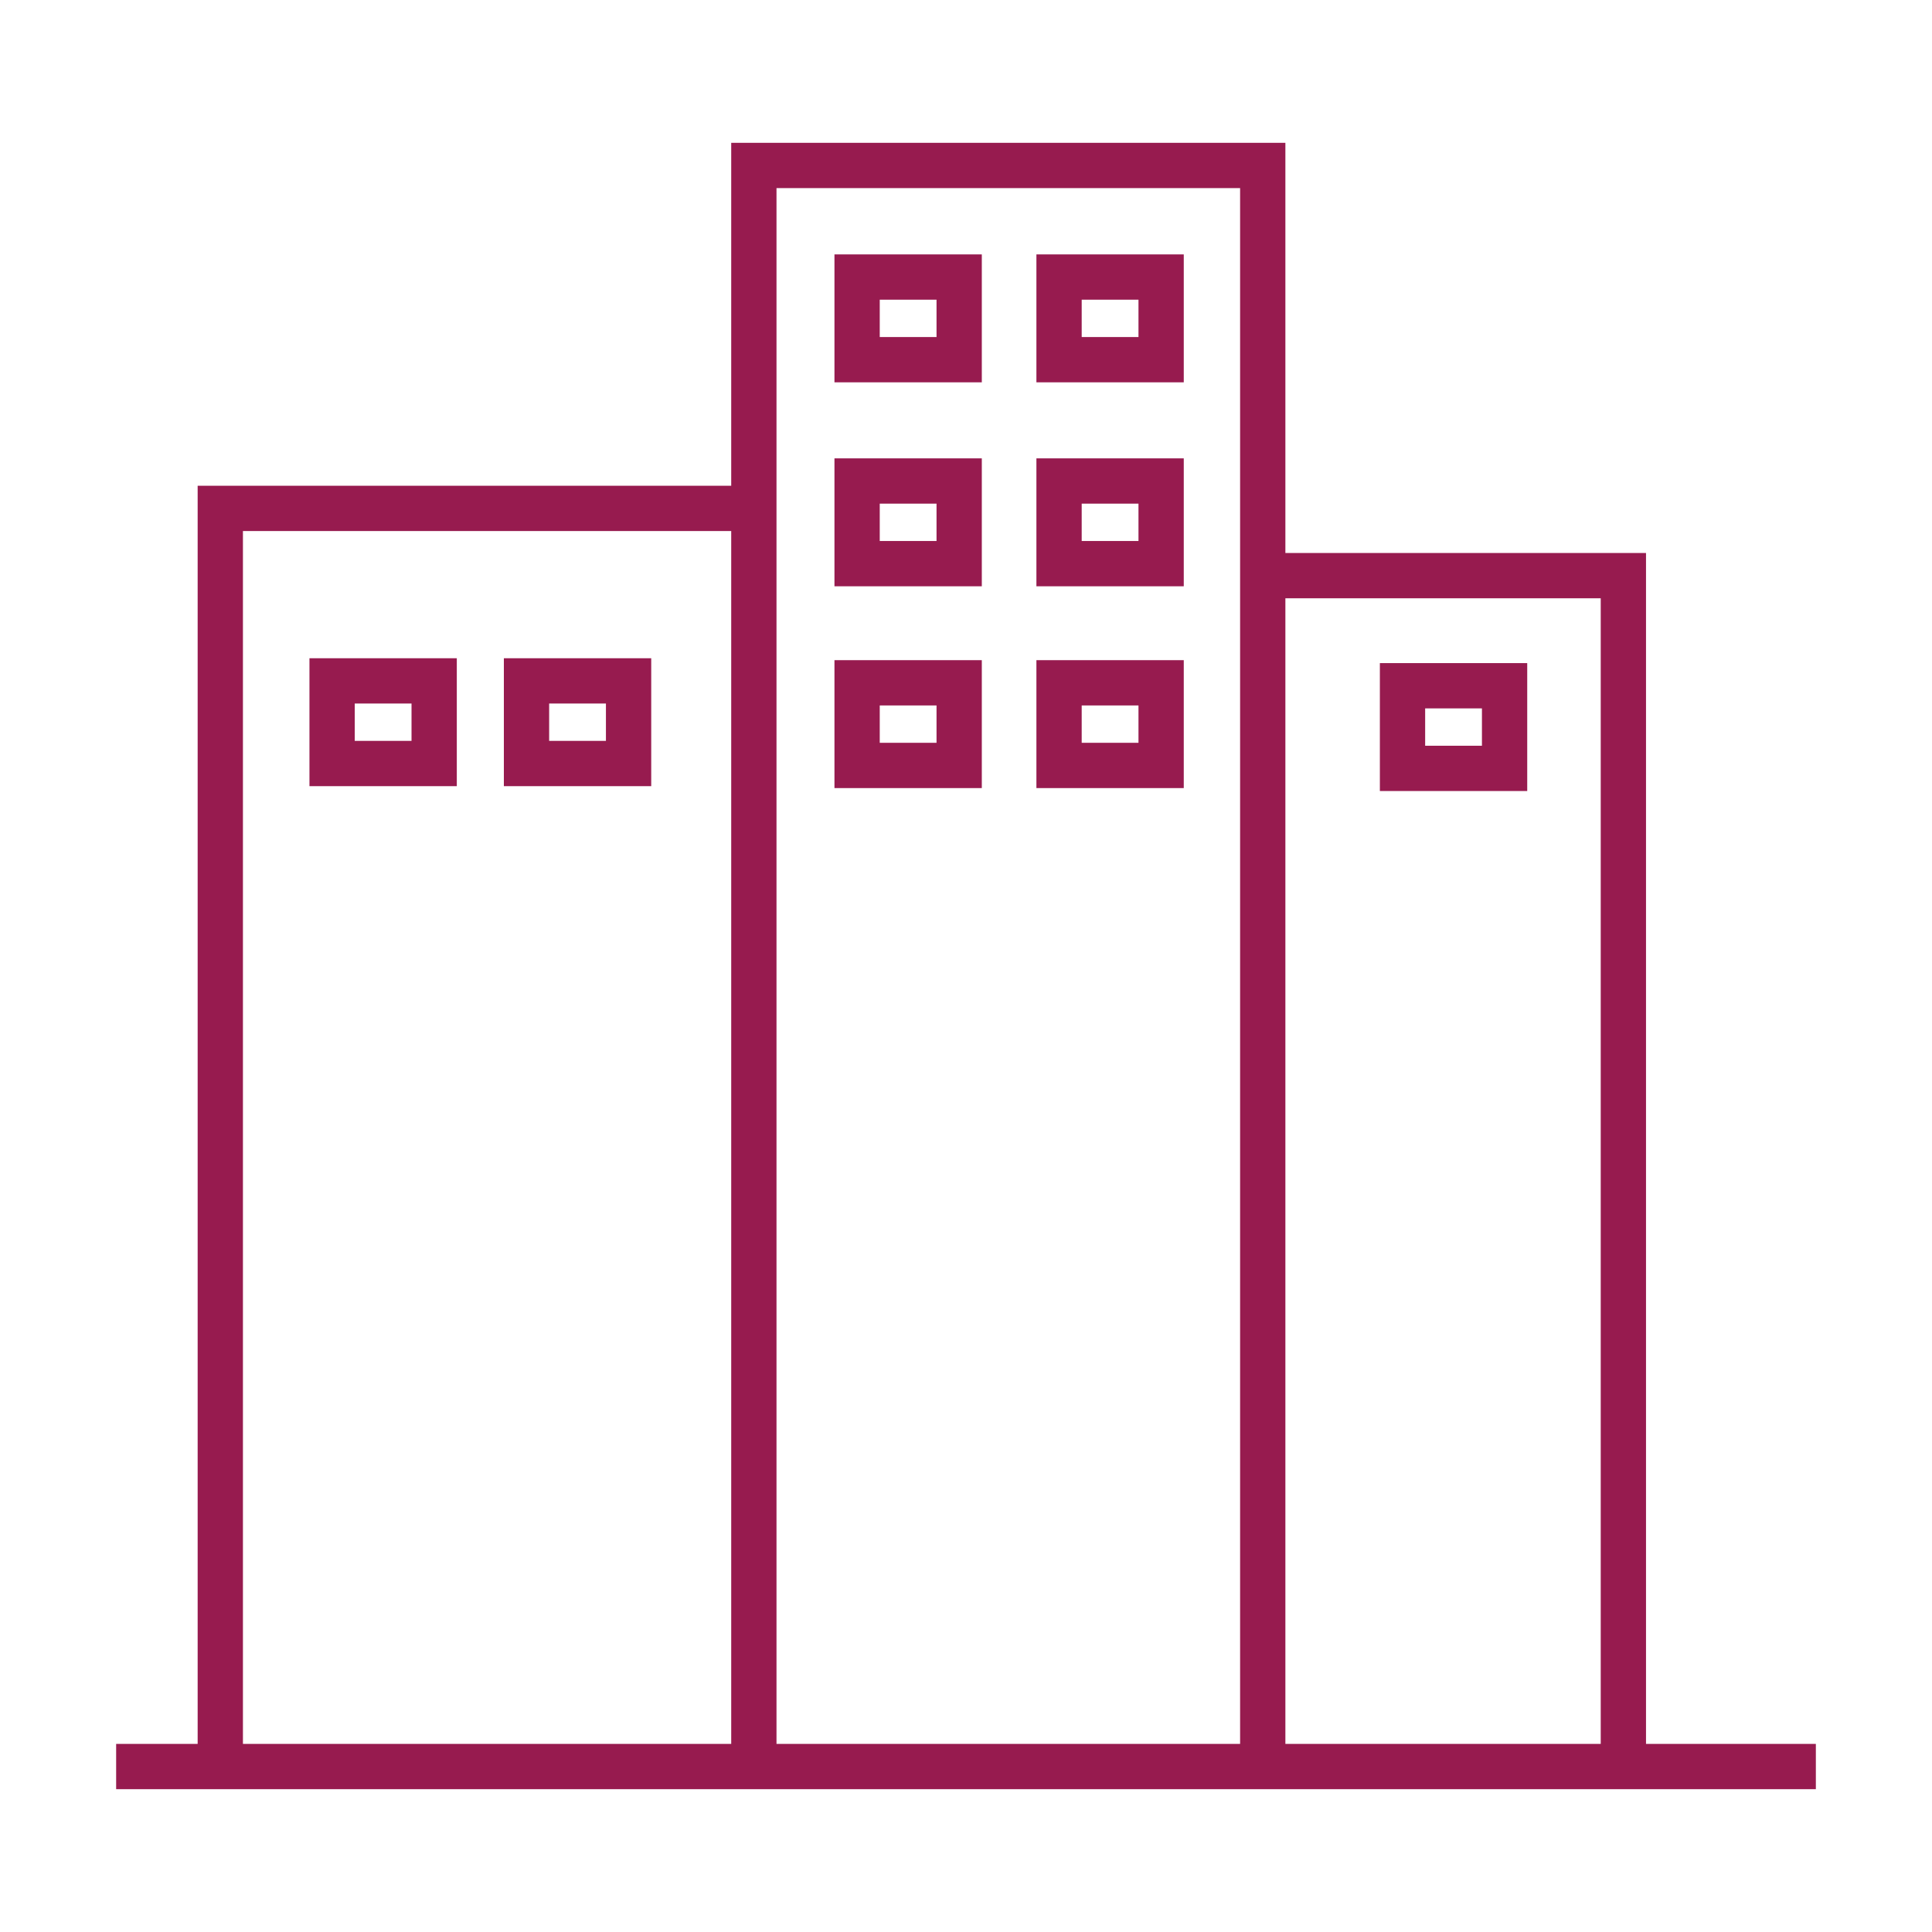 <svg id="Layer_1" data-name="Layer 1" xmlns="http://www.w3.org/2000/svg" viewBox="0 0 512 512"><rect x="227.14" y="73.42" width="27.05" height="21.9" fill="none" stroke="#971b4f" stroke-miterlimit="10" stroke-width="12"/><rect x="280.66" y="73.42" width="27.05" height="21.9" fill="none" stroke="#971b4f" stroke-miterlimit="10" stroke-width="12"/><polyline points="58.38 462.54 58.38 134.73 199.78 134.73 199.78 463.74 199.78 43.85 334.64 43.85 334.64 465.74 334.64 152.55 430.21 152.55 430.21 464.41" fill="none" stroke="#971b4f" stroke-miterlimit="10" stroke-width="12"/><rect x="88.01" y="180.44" width="27.05" height="21.9" fill="none" stroke="#971b4f" stroke-miterlimit="10" stroke-width="12"/><rect x="139.53" y="180.44" width="27.05" height="21.9" fill="none" stroke="#971b4f" stroke-miterlimit="10" stroke-width="12"/><rect x="227.14" y="127.47" width="27.05" height="21.9" fill="none" stroke="#971b4f" stroke-miterlimit="10" stroke-width="12"/><rect x="280.66" y="127.47" width="27.05" height="21.9" fill="none" stroke="#971b4f" stroke-miterlimit="10" stroke-width="12"/><rect x="227.14" y="180.95" width="27.05" height="21.9" fill="none" stroke="#971b4f" stroke-miterlimit="10" stroke-width="12"/><rect x="280.66" y="180.95" width="27.05" height="21.9" fill="none" stroke="#971b4f" stroke-miterlimit="10" stroke-width="12"/><rect x="371.68" y="181.73" width="27.05" height="21.9" fill="none" stroke="#971b4f" stroke-miterlimit="10" stroke-width="12"/><line x1="481.22" y1="468.15" x2="30.78" y2="468.15" fill="none" stroke="#971b4f" stroke-miterlimit="10" stroke-width="12"/></svg>